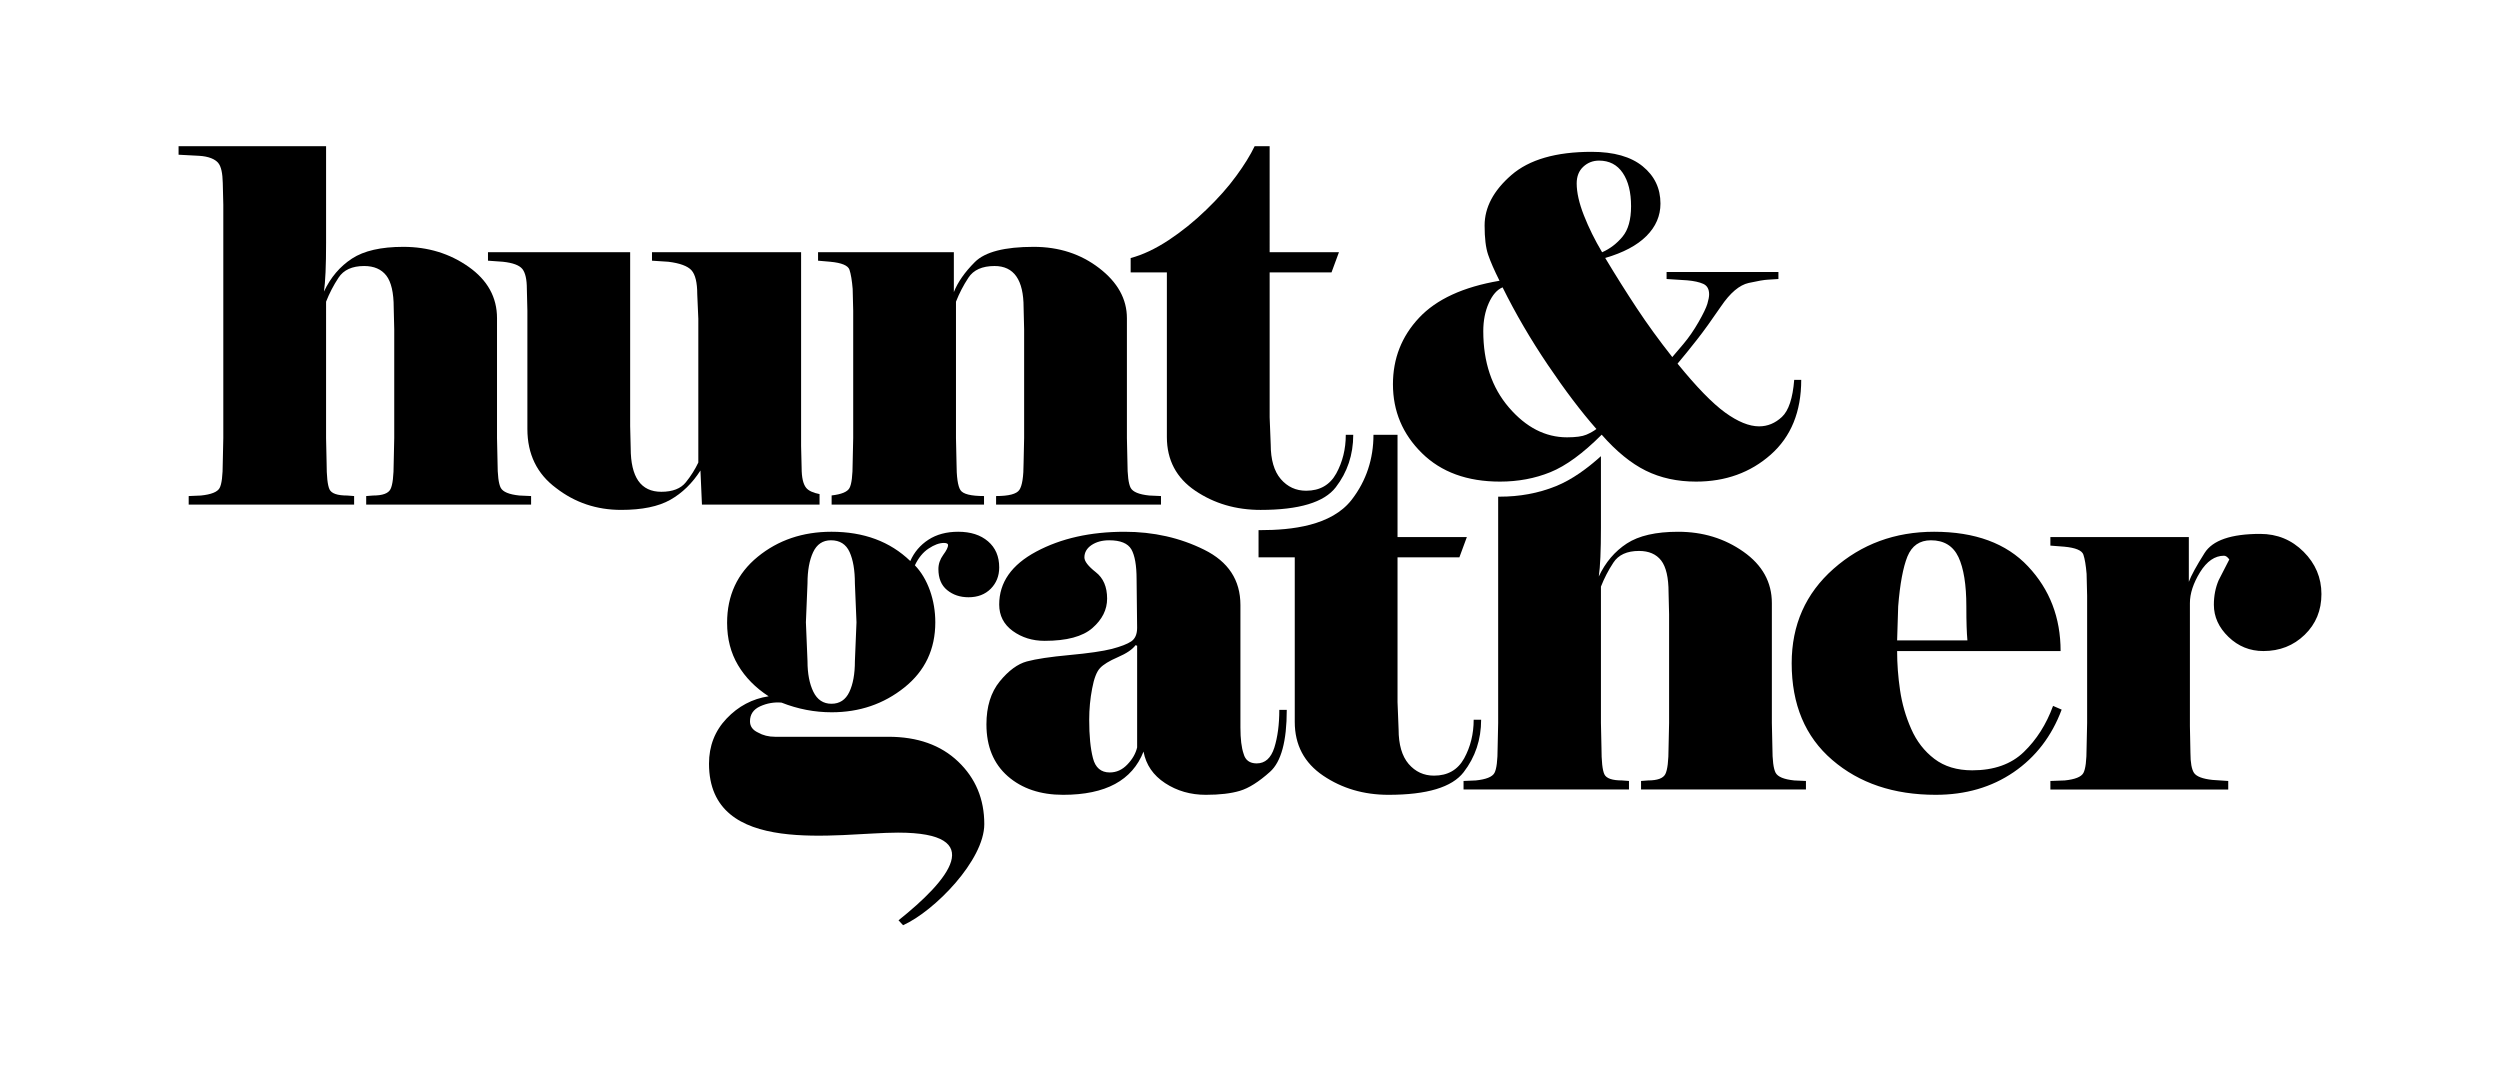 <?xml version="1.0" encoding="iso-8859-1"?>
<!-- Generator: Adobe Illustrator 19.0.0, SVG Export Plug-In . SVG Version: 6.00 Build 0)  -->
<!DOCTYPE svg PUBLIC "-//W3C//DTD SVG 1.1//EN" "http://www.w3.org/Graphics/SVG/1.1/DTD/svg11.dtd">
<svg version="1.1" id="LOGO" xmlns="http://www.w3.org/2000/svg" xmlns:xlink="http://www.w3.org/1999/xlink" x="0px" y="0px"
	 viewBox="0 0 504 216" style="enable-background:new 0 0 504 216;" xml:space="preserve">
<path id="GATHER" style="fill-rule:evenodd;clip-rule:evenodd;" d="M413.357,159.162v-1.718l2.898-0.107
	c2.075-0.214,3.328-0.715,3.757-1.503c0.431-0.787,0.645-2.504,0.645-5.152l0.107-4.938v-25.657l-0.107-4.401
	c-0.143-1.718-0.357-3.006-0.645-3.865c-0.285-0.858-1.574-1.396-3.864-1.61l-2.791-0.214v-1.718h27.911v9.018
	c0.483-1.288,1.539-3.221,3.167-5.797c1.61-2.577,5.351-3.865,11.219-3.865c3.435,0,6.352,1.199,8.749,3.597
	c2.397,2.397,3.597,5.242,3.597,8.534s-1.127,6.029-3.382,8.213c-2.254,2.183-5.027,3.274-8.32,3.274
	c-2.719,0-5.062-0.948-7.031-2.845c-1.968-1.897-2.952-4.062-2.952-6.495c0-1.79,0.322-3.436,0.966-4.938
	c0.716-1.36,1.432-2.756,2.147-4.187c-0.357-0.501-0.716-0.752-1.073-0.752c-1.843,0-3.453,1.109-4.831,3.328
	c-1.359,2.219-2.039,4.294-2.039,6.227v24.799l0.106,5.367c0,2.004,0.251,3.364,0.733,4.079c0.502,0.716,1.736,1.182,3.704,1.396
	l3.185,0.215v1.718H413.357L413.357,159.162z M415.631,143.06l-1.734-0.752c-1.36,3.722-3.329,6.817-5.887,9.286
	c-2.541,2.47-6.03,3.704-10.414,3.704c-3.06,0-5.6-0.77-7.622-2.309c-2.022-1.538-3.596-3.56-4.688-6.066
	c-1.109-2.505-1.843-5.1-2.236-7.783c-0.394-2.684-0.59-5.313-0.59-7.89h32.957c0-6.728-2.184-12.418-6.567-17.069
	c-4.365-4.652-10.682-6.978-18.93-6.978c-7.891,0-14.635,2.487-20.272,7.461c-5.636,4.975-8.445,11.326-8.445,19.056
	c0,8.302,2.72,14.797,8.177,19.484c5.439,4.688,12.399,7.031,20.862,7.031c6.029,0,11.254-1.521,15.709-4.562
	C410.389,152.632,413.627,148.427,415.631,143.06L415.631,143.06z M396.63,129.104h-14.17l0.214-6.87
	c0.358-4.509,0.984-7.855,1.861-10.038c0.895-2.183,2.469-3.274,4.74-3.274c2.631,0,4.474,1.128,5.548,3.382
	c1.055,2.255,1.592,5.565,1.592,9.931c0,1.646,0.018,3.005,0.054,4.079C396.505,127.386,396.559,128.316,396.63,129.104
	L396.63,129.104z M322.317,116.222c1.342-2.863,3.239-5.082,5.654-6.656c2.415-1.575,5.868-2.362,10.342-2.362
	c4.974,0,9.357,1.341,13.168,4.026c3.812,2.684,5.726,6.137,5.726,10.359v24.154l0.107,4.938c0,2.576,0.215,4.276,0.645,5.099
	c0.43,0.823,1.682,1.343,3.758,1.557l2.361,0.107v1.718h-33.243v-1.718l1.396-0.107c1.914,0,3.076-0.429,3.507-1.288
	c0.429-0.858,0.644-2.647,0.644-5.367l0.107-4.938v-21.9l-0.107-4.4c0-3.007-0.501-5.153-1.485-6.441
	c-1.002-1.289-2.486-1.933-4.473-1.933c-2.416,0-4.15,0.787-5.171,2.361c-1.038,1.575-1.86,3.185-2.505,4.831v27.482l0.107,4.938
	c0,2.791,0.196,4.598,0.59,5.421c0.394,0.823,1.575,1.234,3.562,1.234l1.395,0.107v1.718H295.05v-1.718l2.47-0.107
	c2.075-0.214,3.328-0.715,3.757-1.503c0.43-0.787,0.645-2.504,0.645-5.152l0.107-4.938v-45.619c0.12,0.001,0.24,0.002,0.36,0.002
	c3.887,0,7.697-0.659,11.307-2.123c3.269-1.326,6.346-3.599,9.052-6.039v14.381c0,2.361-0.036,4.348-0.108,5.958
	C322.568,113.913,322.461,115.219,322.317,116.222L322.317,116.222z M261.023,112.356v33.172c0,4.652,1.914,8.267,5.725,10.843
	c3.812,2.577,8.194,3.864,13.169,3.864c7.765,0,12.81-1.521,15.154-4.562c2.345-3.042,3.525-6.567,3.525-10.575h-1.503
	c0,2.863-0.645,5.458-1.915,7.784c-1.288,2.325-3.31,3.488-6.083,3.488c-2.058,0-3.758-0.787-5.117-2.361
	c-1.342-1.574-2.021-3.9-2.021-6.979l-0.215-5.475v-29.2h12.471l1.503-4.079h-13.974V87.66h-4.851c0,4.815-1.427,9.241-4.372,13.064
	c-4.087,5.302-12.195,6.151-18.386,6.151c-0.138,0-0.274-0.001-0.411-0.003v5.484H261.023L261.023,112.356z M253.345,153.902
	c1.7,0,2.881-1.056,3.562-3.184c0.661-2.112,1.001-4.652,1.001-7.605h1.503c0,6.316-1.127,10.484-3.381,12.488
	c-2.255,2.022-4.276,3.293-6.066,3.829c-1.789,0.537-4.079,0.805-6.87,0.805c-3.078,0-5.815-0.787-8.213-2.361
	c-2.398-1.574-3.847-3.685-4.348-6.351c-1.145,2.916-3.06,5.081-5.743,6.53c-2.684,1.449-6.173,2.183-10.467,2.183
	c-4.58,0-8.302-1.252-11.165-3.757c-2.863-2.522-4.294-5.994-4.294-10.449c0-3.578,0.895-6.459,2.684-8.659
	c1.789-2.184,3.614-3.525,5.475-4.026c1.861-0.501,4.723-0.931,8.588-1.288c3.864-0.357,6.71-0.77,8.534-1.234
	c1.825-0.483,3.131-0.984,3.918-1.521c0.788-0.537,1.181-1.45,1.181-2.738l-0.107-9.787c0-2.791-0.358-4.812-1.056-6.029
	c-0.715-1.217-2.201-1.825-4.473-1.825c-1.413,0-2.594,0.322-3.561,0.967c-0.948,0.644-1.432,1.484-1.432,2.486
	c0,0.787,0.77,1.771,2.29,2.971c1.521,1.181,2.29,2.952,2.29,5.332c0,2.236-0.984,4.204-2.97,5.939
	c-1.968,1.718-5.188,2.576-9.626,2.576c-2.451,0-4.581-0.661-6.423-1.985c-1.825-1.324-2.738-3.113-2.738-5.332
	c0-4.455,2.487-8.016,7.479-10.682c4.992-2.666,10.915-3.99,17.803-3.99c5.815,0,11.165,1.199,16.031,3.615
	c4.885,2.415,7.318,6.118,7.318,11.164v24.691c0,2.308,0.215,4.062,0.644,5.296C251.055,153.258,251.95,153.902,253.345,153.902
	L253.345,153.902z M229.245,150.682v-20.505l-0.322-0.107c-0.626,0.859-1.825,1.664-3.561,2.415
	c-1.735,0.752-2.934,1.485-3.596,2.201c-0.68,0.716-1.217,2.094-1.592,4.134c-0.393,2.039-0.591,4.133-0.591,6.279
	c0,3.221,0.251,5.798,0.752,7.729c0.483,1.933,1.628,2.899,3.382,2.899c1.36,0,2.541-0.537,3.561-1.61
	C228.314,153.043,228.958,151.898,229.245,150.682L229.245,150.682z M181.041,167.857c18.299,0,10.19,9.622,0.101,17.676
	l0.918,0.992c6.357-2.868,16.373-13.112,16.373-20.385c0-5.046-1.753-9.251-5.261-12.597c-3.506-3.346-8.194-5.01-14.063-5.01
	h-22.866c-1.288,0-2.433-0.286-3.435-0.858c-1.074-0.501-1.61-1.253-1.61-2.255c0-1.395,0.679-2.397,2.039-3.023
	c1.378-0.626,2.81-0.877,4.312-0.752c3.31,1.307,6.674,1.95,10.127,1.95c5.601,0,10.467-1.664,14.636-4.991
	c4.169-3.328,6.245-7.712,6.245-13.15c0-2.22-0.358-4.348-1.073-6.389c-0.734-2.039-1.735-3.738-3.042-5.099
	c0.716-1.503,1.628-2.63,2.773-3.382c1.128-0.751,2.147-1.127,3.078-1.127c0.554,0,0.841,0.143,0.841,0.43
	c0,0.429-0.322,1.091-0.984,1.985c-0.644,0.896-0.966,1.843-0.966,2.845c0,1.861,0.573,3.274,1.754,4.241
	c1.181,0.966,2.612,1.449,4.312,1.449c1.86,0,3.345-0.572,4.491-1.718c1.127-1.146,1.7-2.576,1.7-4.294
	c0-2.219-0.751-3.973-2.254-5.261c-1.503-1.288-3.507-1.932-6.012-1.932c-2.361,0-4.365,0.537-6.011,1.61
	c-1.646,1.074-2.863,2.505-3.65,4.295c-4.08-3.937-9.376-5.905-15.888-5.905c-5.797,0-10.753,1.682-14.869,5.045
	c-4.115,3.363-6.173,7.801-6.173,13.312c0,3.221,0.733,6.066,2.201,8.535c1.467,2.469,3.525,4.562,6.173,6.28
	c-3.292,0.501-6.119,2.004-8.48,4.49c-2.362,2.487-3.543,5.529-3.543,9.09C142.932,172.929,168.963,167.857,181.041,167.857
	L181.041,167.857z M172.668,125.454l-0.321,7.836c0,2.576-0.376,4.652-1.128,6.227c-0.752,1.575-1.95,2.361-3.596,2.361
	c-1.646,0-2.863-0.805-3.65-2.415c-0.787-1.61-1.181-3.668-1.181-6.173l-0.322-7.836l0.322-7.838c0-2.576,0.375-4.67,1.127-6.279
	c0.751-1.61,1.95-2.416,3.596-2.416c1.789,0,3.042,0.787,3.757,2.362c0.716,1.574,1.074,3.686,1.074,6.333L172.668,125.454z"/>
<path id="_x26_" style="fill-rule:evenodd;clip-rule:evenodd;" d="M321.838,86.485c-3.064-3.478-6.336-7.795-9.812-12.952
	c-3.478-5.157-6.514-10.358-9.107-15.604c-1.12,0.471-2.048,1.532-2.785,3.183c-0.736,1.65-1.105,3.536-1.105,5.658
	c0,6.248,1.725,11.375,5.173,15.383c3.447,4.008,7.352,6.012,11.714,6.012c1.768,0,3.064-0.177,3.89-0.531
	C320.63,87.28,321.308,86.897,321.838,86.485L321.838,86.485z M328.822,41.574c0-2.83-0.56-5.069-1.68-6.719
	c-1.12-1.65-2.711-2.476-4.773-2.476c-1.238,0-2.299,0.413-3.184,1.238c-0.884,0.825-1.325,1.945-1.325,3.359
	c0,1.827,0.485,3.979,1.458,6.454c0.973,2.476,2.195,4.951,3.669,7.426c1.592-0.707,2.962-1.753,4.111-3.138
	C328.248,46.333,328.822,44.285,328.822,41.574L328.822,41.574z M337.133,71.985c0.412-0.471,1.164-1.355,2.255-2.652
	c1.09-1.296,2.106-2.77,3.05-4.42c0.943-1.65,1.532-2.873,1.769-3.669c0.235-0.795,0.353-1.43,0.353-1.9
	c0-1.061-0.397-1.769-1.193-2.122c-0.795-0.354-1.871-0.589-3.227-0.707l-4.155-0.266v-1.414h22.545v1.414
	c-0.649,0.059-1.342,0.104-2.093,0.133c-0.737,0.029-2.033,0.25-3.905,0.663c-1.857,0.413-3.728,1.989-5.584,4.729
	c-1.871,2.741-3.478,4.981-4.848,6.719c-1.355,1.739-2.667,3.345-3.905,4.818c3.832,4.715,7.029,8.001,9.593,9.857
	c2.563,1.856,4.848,2.785,6.852,2.785c1.709,0,3.241-0.634,4.598-1.901c1.355-1.267,2.18-3.757,2.475-7.471h1.415
	c0,6.424-2.048,11.449-6.145,15.074c-4.097,3.625-9.121,5.437-15.073,5.437c-3.772,0-7.147-0.736-10.123-2.21
	c-2.977-1.474-5.938-3.89-8.885-7.25c-3.772,3.773-7.22,6.292-10.345,7.559c-3.123,1.268-6.512,1.901-10.166,1.901
	c-6.602,0-11.847-1.916-15.737-5.747c-3.89-3.831-5.835-8.458-5.835-13.88c0-5.187,1.754-9.651,5.261-13.394
	c3.507-3.742,8.915-6.232,16.223-7.47c-1.061-2.122-1.827-3.875-2.299-5.261c-0.472-1.385-0.707-3.345-0.707-5.879
	c0-3.654,1.798-7.043,5.393-10.167c3.596-3.123,8.988-4.686,16.179-4.686c4.479,0,7.913,0.973,10.3,2.918
	c2.388,1.945,3.581,4.449,3.581,7.515c0,2.476-0.943,4.656-2.829,6.542c-1.887,1.886-4.656,3.359-8.311,4.421
	c2.122,3.536,4.243,6.91,6.365,10.122S334.48,68.626,337.133,71.985z"/>
<g>
	<path d="M161.608,94.316l-0.107-4.402V50.838h-30.06v1.717l3.292,0.215c2.326,0.286,3.883,0.859,4.67,1.718
		c0.77,0.859,1.163,2.469,1.163,4.831l0.215,4.938v28.985c-0.644,1.36-1.467,2.684-2.505,3.972c-1.02,1.288-2.684,1.932-4.956,1.932
		c-2.058,0-3.596-0.733-4.634-2.201c-1.019-1.467-1.539-3.668-1.539-6.602l-0.107-4.401V50.838H98.377v1.717l3.006,0.215
		c2.004,0.215,3.31,0.698,3.918,1.45c0.608,0.751,0.913,2.093,0.913,4.025l0.107,4.401v23.833c0,5.081,1.933,9.053,5.797,11.916
		c3.793,2.935,8.159,4.401,13.098,4.401c4.222,0,7.532-0.68,9.93-2.04c2.397-1.36,4.419-3.328,6.065-5.904l0.302,6.871h23.709v-1.73
		v-0.382c-1.326-0.259-2.227-0.683-2.702-1.269C161.912,97.59,161.608,96.248,161.608,94.316z"/>
	<path d="M100.948,98.341c-0.429-0.823-0.643-2.523-0.643-5.099l-0.107-4.938V64.149c0-4.223-1.915-7.676-5.726-10.359
		c-3.811-2.684-8.195-4.026-13.168-4.026c-4.473,0-7.926,0.787-10.342,2.362c-2.415,1.575-4.311,3.793-5.653,6.656
		c0.143-1.002,0.25-2.309,0.321-3.919c0.072-1.61,0.108-3.597,0.108-5.958V29.475H36v1.717l4.079,0.215
		c2.013,0.106,3.31,0.698,3.919,1.449c0.608,0.751,0.866,2.094,0.913,4.026l0.107,4.401v47.021l-0.107,4.938
		c0,2.648-0.214,4.366-0.644,5.153c-0.429,0.787-1.682,1.289-3.757,1.503l-2.47,0.107v1.718h33.351v-1.718l-1.396-0.107
		c-1.986,0-3.167-0.411-3.561-1.234c-0.394-0.823-0.59-2.63-0.59-5.421l-0.107-4.938V60.822c0.644-1.646,1.467-3.257,2.505-4.831
		c1.02-1.574,2.755-2.362,5.171-2.362c1.986,0,3.471,0.644,4.473,1.932c0.984,1.289,1.485,3.436,1.485,6.441l0.107,4.401v21.9
		l-0.107,4.938c0,2.72-0.215,4.509-0.644,5.368c-0.43,0.859-1.592,1.288-3.507,1.288l-1.396,0.107v1.718h33.244v-1.718l-2.362-0.107
		C102.63,99.684,101.378,99.165,100.948,98.341z"/>
	<path d="M227.936,98.341c-0.429-0.823-0.644-2.523-0.644-5.099l-0.107-4.938V64.149c0-3.865-1.861-7.229-5.582-10.091
		c-3.722-2.863-8.123-4.294-13.205-4.294c-5.869,0-9.823,1.02-11.862,3.06c-2.04,2.04-3.454,4.062-4.241,6.065v-8.051H164.92v1.717
		l2.469,0.215c2.29,0.215,3.578,0.752,3.865,1.61c0.286,0.858,0.501,2.147,0.644,3.865l0.108,4.401v25.658l-0.108,4.938
		c0,2.648-0.214,4.366-0.644,5.153c-0.419,0.767-1.618,1.262-3.599,1.486v1.842h30.724v-1.718c-2.63,0-4.223-0.394-4.742-1.181
		c-0.537-0.787-0.805-2.648-0.805-5.583l-0.107-4.938V60.822c0.644-1.646,1.467-3.257,2.504-4.831
		c1.02-1.574,2.792-2.362,5.278-2.362c3.901,0,5.851,2.791,5.851,8.373l0.107,4.401v21.9l-0.107,4.938
		c0,2.863-0.287,4.706-0.859,5.529c-0.555,0.823-2.129,1.234-4.688,1.234v1.718h33.244v-1.718l-2.361-0.107
		C229.618,99.684,228.366,99.165,227.936,98.341z"/>
	<path d="M271.31,87.66c0,2.863-0.644,5.457-1.914,7.783c-1.288,2.326-3.31,3.489-6.083,3.489c-2.058,0-3.758-0.787-5.118-2.362
		c-1.342-1.575-2.021-3.901-2.021-6.978l-0.215-5.475v-29.2h12.472l1.503-4.08h-13.975V29.475h-3.023
		c-0.858,1.789-2.093,3.793-3.721,6.012c-1.611,2.218-3.632,4.491-6.048,6.817c-2.398,2.326-4.938,4.366-7.586,6.119
		c-2.666,1.753-5.206,2.952-7.64,3.597v2.898h7.301v33.172c0,4.652,1.914,8.266,5.725,10.843c3.811,2.576,8.195,3.864,13.169,3.864
		c7.765,0,12.81-1.521,15.154-4.562c2.344-3.042,3.524-6.567,3.524-10.575H271.31z"/>
</g>
</svg>
